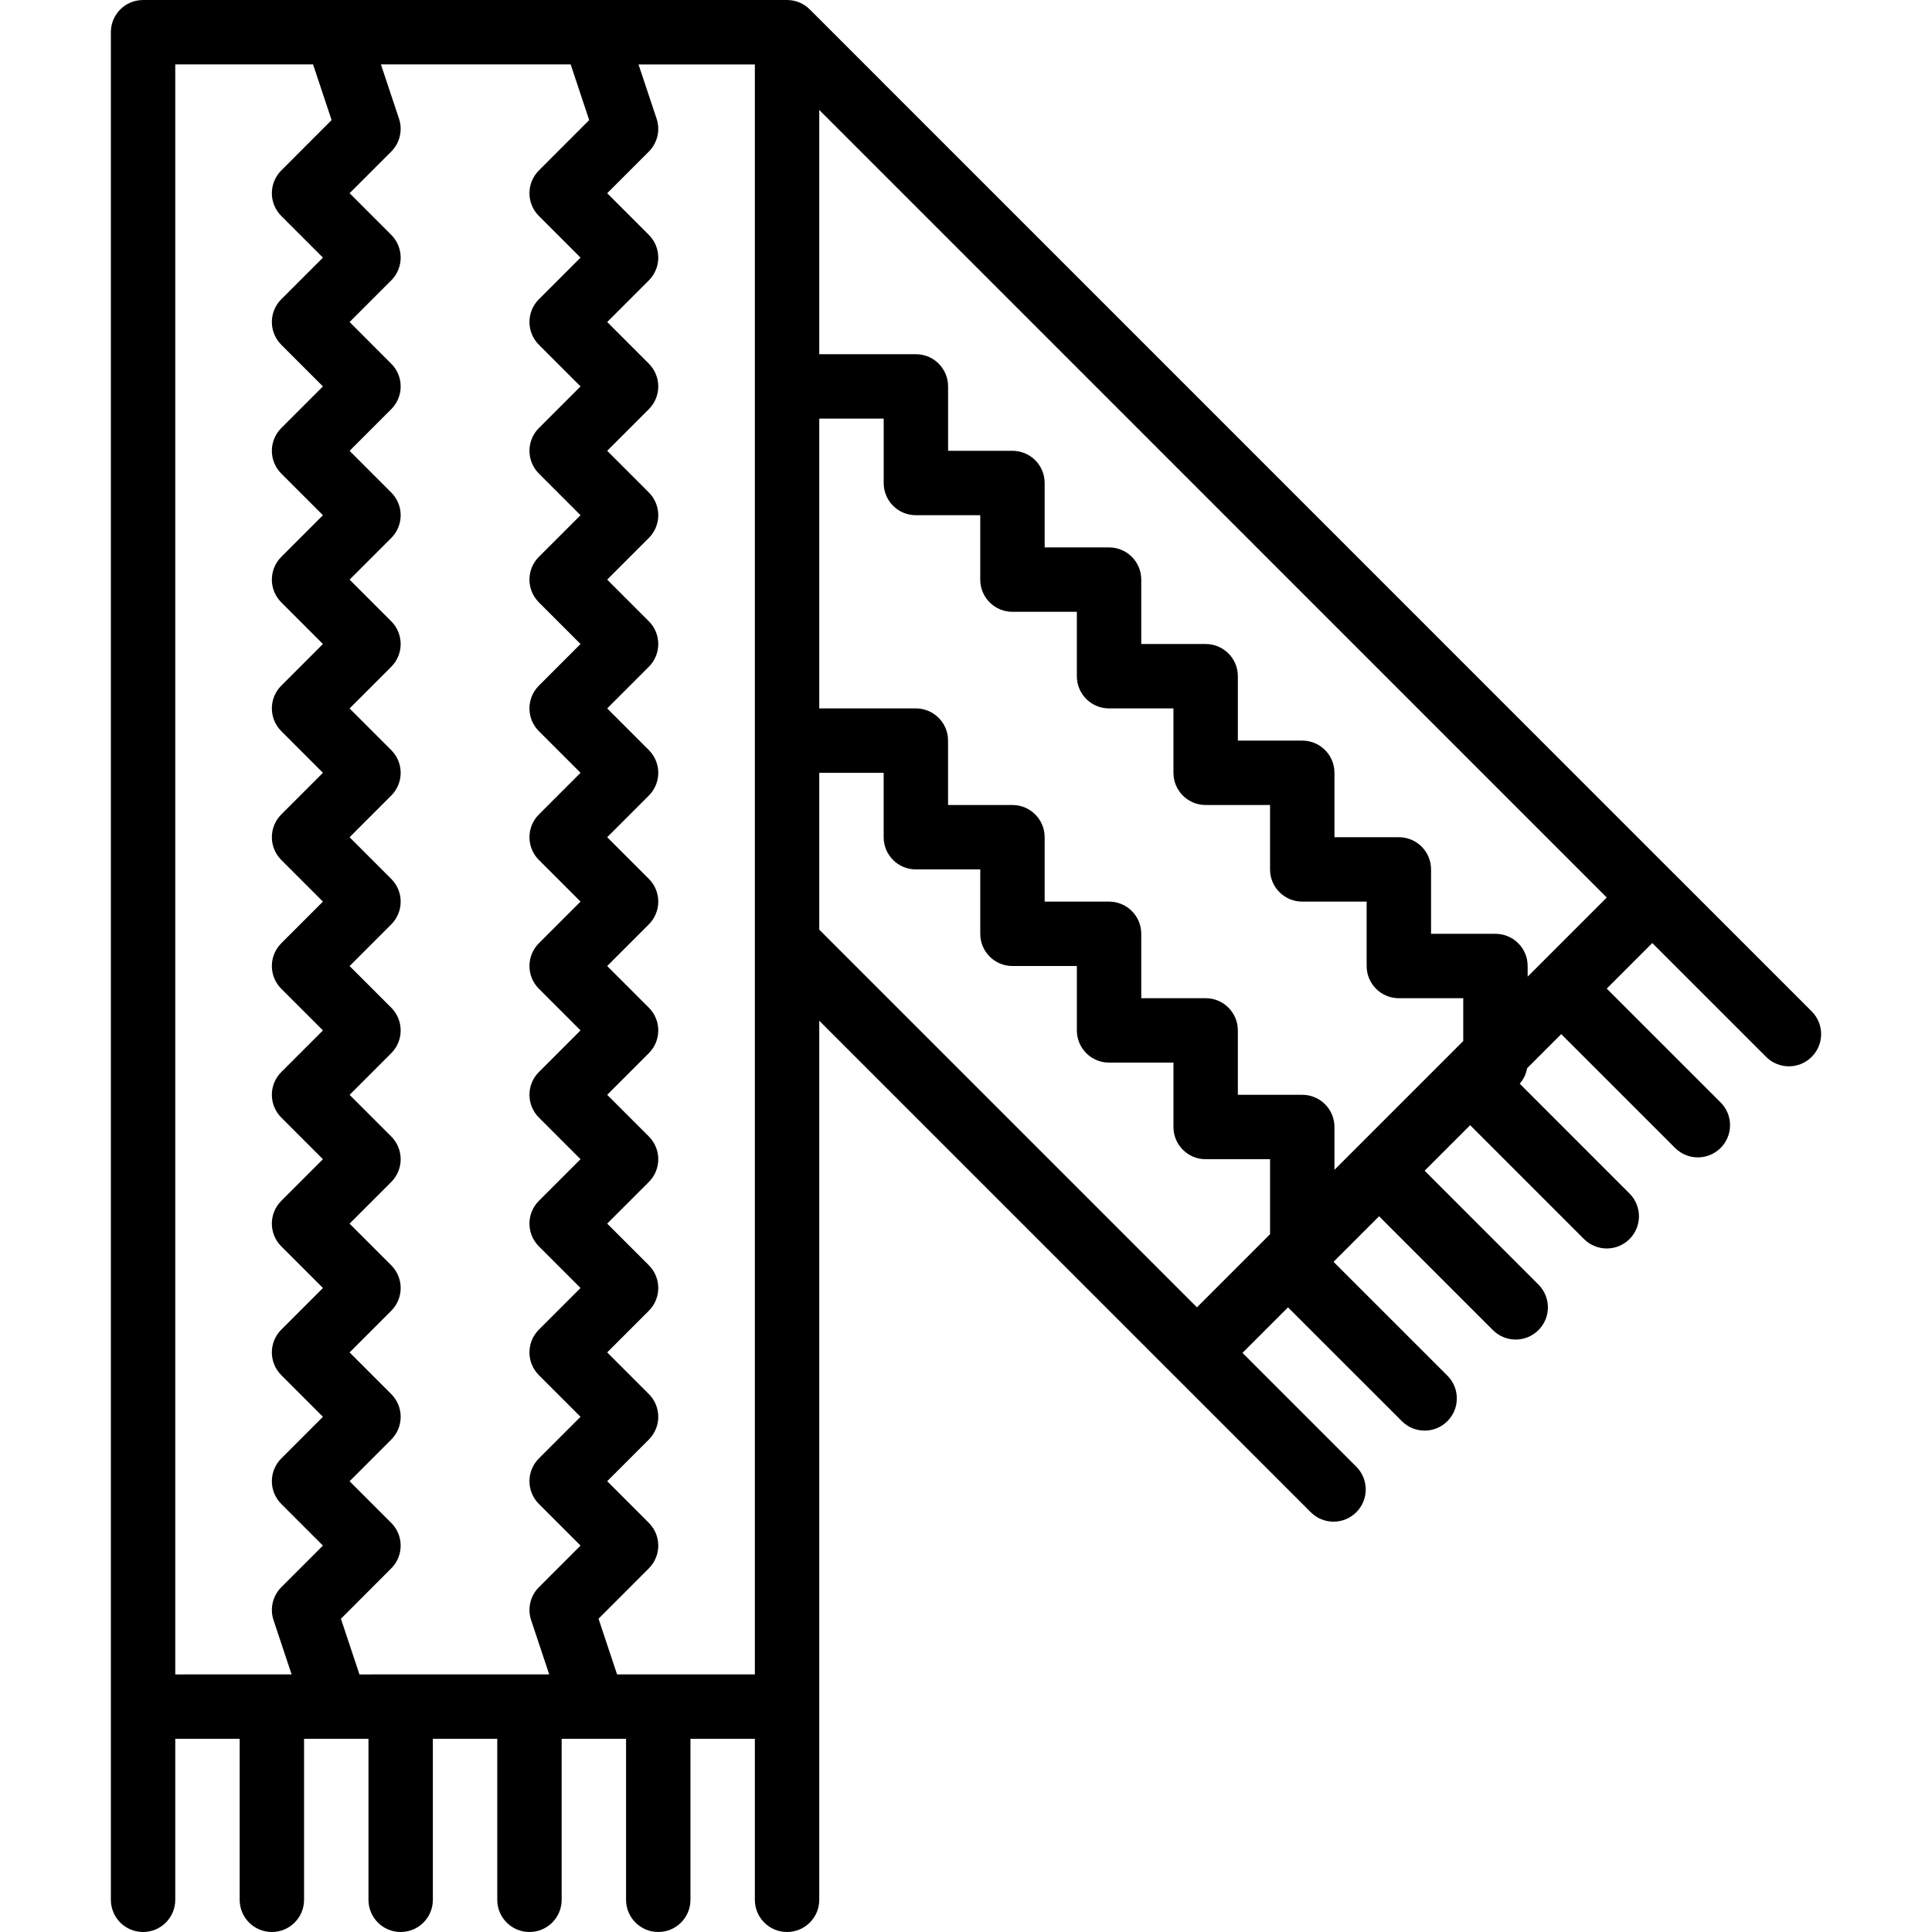 <?xml version="1.0" encoding="iso-8859-1"?>
<!-- Uploaded to: SVG Repo, www.svgrepo.com, Generator: SVG Repo Mixer Tools -->
<svg fill="#000000" height="800px" width="800px" version="1.1" id="Layer_1" xmlns="http://www.w3.org/2000/svg" xmlns:xlink="http://www.w3.org/1999/xlink" 
	 viewBox="0 0 512.005 512.005" xml:space="preserve">
<g transform="translate(0 -1)">
	<g>
		<path d="M480.122,269.021l-36.207-36.207c-0.034-0.034-0.072-0.063-0.107-0.096L214.679,3.571c-1.548-1.583-3.706-2.567-6.1-2.567
			h-51.257c-0.044,0-0.088-0.001-0.132,0H89.053c-0.044,0-0.088-0.001-0.132,0H37.913c-4.719,0-8.533,3.814-8.533,8.533v443.733
			c0,0.006,0.001,0.011,0.001,0.017v51.183c0,4.719,3.814,8.533,8.533,8.533s8.533-3.814,8.533-8.533v-42.667h17.067v42.667
			c0,4.719,3.814,8.533,8.533,8.533s8.533-3.814,8.533-8.533v-42.667h17.067v42.667c0,4.719,3.814,8.533,8.533,8.533
			c4.719,0,8.533-3.814,8.533-8.533v-42.667h17.067v42.667c0,4.719,3.814,8.533,8.533,8.533s8.533-3.814,8.533-8.533v-42.667h17.067
			v42.667c0,4.719,3.814,8.533,8.533,8.533s8.533-3.814,8.533-8.533v-42.667h17.067v42.667c0,4.719,3.814,8.533,8.533,8.533
			s8.533-3.814,8.533-8.533v-51.2c0-0.006-0.001-0.011-0.001-0.017v-181.75l94.055,94.063c0.028,0.028,0.058,0.05,0.086,0.077
			l36.118,36.118c1.664,1.664,3.849,2.5,6.033,2.5s4.369-0.836,6.033-2.5c3.337-3.336,3.337-8.73,0-12.066l-30.163-30.163
			l12.067-12.068l30.171,30.164c1.664,1.664,3.849,2.5,6.033,2.5c2.185,0,4.369-0.836,6.033-2.5c3.336-3.336,3.336-8.73,0-12.066
			l-30.098-30.091c0.011-0.057,0.016-0.116,0.026-0.173l11.974-11.975l30.165,30.172c1.664,1.664,3.849,2.5,6.033,2.5
			s4.369-0.836,6.033-2.5c3.337-3.337,3.337-8.73,0-12.066l-30.165-30.173l12.067-12.068l30.166,30.173
			c1.664,1.664,3.849,2.5,6.033,2.5c2.185,0,4.369-0.836,6.033-2.5c3.336-3.336,3.336-8.73,0-12.066l-29.094-29.1
			c0.992-1.142,1.682-2.548,1.955-4.102l9.039-9.04l30.174,30.167c1.664,1.664,3.849,2.5,6.033,2.5c2.185,0,4.369-0.836,6.033-2.5
			c3.336-3.336,3.336-8.73,0-12.066l-30.175-30.168l12.07-12.071l30.171,30.171c1.664,1.664,3.849,2.5,6.033,2.5
			c2.185,0,4.369-0.836,6.033-2.5C483.459,277.751,483.459,272.358,480.122,269.021z M425.814,238.855l-20.966,20.965v-2.815
			c0-4.719-3.814-8.533-8.533-8.533h-17.067v-17.067c0-4.719-3.814-8.533-8.533-8.533h-17.067v-17.067
			c0-4.719-3.814-8.533-8.533-8.533h-17.067v-17.067c0-4.719-3.814-8.533-8.533-8.533h-17.067v-17.067
			c0-4.719-3.814-8.533-8.533-8.533h-17.067v-17.067c0-4.719-3.814-8.533-8.533-8.533h-17.058v-17.067
			c0-4.719-3.814-8.533-8.533-8.533h-25.609V30.138L425.814,238.855z M353.647,311.016v-11.345c0-4.719-3.814-8.533-8.533-8.533
			h-17.067v-17.067c0-4.719-3.814-8.533-8.533-8.533h-17.067v-17.067c0-4.719-3.814-8.533-8.533-8.533h-17.067v-17.067
			c0-4.719-3.814-8.533-8.533-8.533h-17.067v-17.067c0-4.719-3.814-8.533-8.533-8.533h-25.6v-76.8h17.075v17.067
			c0,4.719,3.814,8.533,8.533,8.533h17.058v17.067c0,4.719,3.814,8.533,8.533,8.533h17.067v17.067c0,4.719,3.814,8.533,8.533,8.533
			h17.067v17.067c0,4.719,3.814,8.533,8.533,8.533h17.067v17.067c0,4.719,3.814,8.533,8.533,8.533h17.067v17.067
			c0,4.719,3.814,8.533,8.533,8.533h17.067v11.347L353.647,311.016z M156.143,32.825l-13.329,13.346
			c-3.336,3.337-3.336,8.73,0,12.066l11.034,11.034l-11.034,11.034c-3.336,3.336-3.336,8.73,0,12.066l11.034,11.034l-11.034,11.034
			c-3.336,3.337-3.336,8.73,0,12.066l11.034,11.034l-11.034,11.034c-3.336,3.337-3.336,8.73,0,12.066l11.034,11.034l-11.034,11.034
			c-3.336,3.337-3.336,8.73,0,12.066l11.034,11.034l-11.034,11.034c-3.336,3.337-3.336,8.73,0,12.066l11.034,11.034l-11.034,11.034
			c-3.336,3.337-3.336,8.73,0,12.066l11.034,11.034l-11.034,11.034c-3.336,3.337-3.336,8.73,0,12.066l11.034,11.034l-11.034,11.034
			c-3.336,3.337-3.336,8.73,0,12.066l11.034,11.034l-11.034,11.034c-3.336,3.337-3.336,8.73,0,12.066l11.034,11.034l-11.034,11.034
			c-3.336,3.336-3.336,8.73,0,12.066l11.034,11.034l-11.034,11.034c-2.287,2.287-3.081,5.666-2.057,8.73l4.79,14.37H95.261
			l-4.91-14.754l13.329-13.346c3.337-3.337,3.337-8.73,0-12.066l-11.034-11.034l11.034-11.034c3.337-3.337,3.337-8.73,0-12.066
			l-11.034-11.034l11.034-11.034c3.337-3.336,3.337-8.73,0-12.066l-11.034-11.034l11.034-11.034c3.337-3.337,3.337-8.73,0-12.066
			l-11.034-11.034l11.034-11.034c3.337-3.336,3.337-8.73,0-12.066l-11.034-11.034l11.034-11.034c3.337-3.337,3.337-8.73,0-12.066
			l-11.034-11.034l11.034-11.034c3.337-3.337,3.337-8.73,0-12.066l-11.034-11.034l11.034-11.034c3.337-3.337,3.337-8.73,0-12.066
			l-11.034-11.034l11.034-11.034c3.337-3.337,3.337-8.73,0-12.066l-11.034-11.034l11.034-11.034c3.337-3.336,3.337-8.73,0-12.066
			L92.647,86.338l11.034-11.034c3.337-3.337,3.337-8.73,0-12.066L92.647,52.205l11.034-11.034c2.287-2.287,3.081-5.666,2.057-8.73
			l-4.79-14.37h50.287L156.143,32.825z M46.447,18.071h36.52l4.91,14.754L74.548,46.172c-3.336,3.337-3.336,8.73,0,12.066
			l11.034,11.034L74.548,80.305c-3.336,3.336-3.336,8.73,0,12.066l11.034,11.034l-11.034,11.034c-3.336,3.337-3.336,8.73,0,12.066
			l11.034,11.034l-11.034,11.034c-3.336,3.337-3.336,8.73,0,12.066l11.034,11.034l-11.034,11.034c-3.336,3.337-3.336,8.73,0,12.066
			l11.034,11.034l-11.034,11.034c-3.336,3.337-3.336,8.73,0,12.066l11.034,11.034l-11.034,11.034c-3.336,3.337-3.336,8.73,0,12.066
			l11.034,11.034l-11.034,11.034c-3.336,3.337-3.336,8.73,0,12.066l11.034,11.034l-11.034,11.034c-3.336,3.337-3.336,8.73,0,12.066
			l11.034,11.034l-11.034,11.034c-3.336,3.337-3.336,8.73,0,12.066l11.034,11.034l-11.034,11.034c-3.336,3.336-3.336,8.73,0,12.066
			l11.034,11.034l-11.034,11.034c-2.287,2.287-3.081,5.666-2.057,8.73l4.79,14.37H46.447V18.071z M200.047,444.738h-36.519
			l-4.91-14.754l13.329-13.346c3.337-3.337,3.337-8.73,0-12.066l-11.034-11.034l11.034-11.034c3.337-3.337,3.337-8.73,0-12.066
			l-11.034-11.034l11.034-11.034c3.337-3.336,3.337-8.73,0-12.066l-11.034-11.034l11.034-11.034c3.337-3.337,3.337-8.73,0-12.066
			l-11.034-11.034l11.034-11.034c3.337-3.336,3.337-8.73,0-12.066l-11.034-11.034l11.034-11.034c3.337-3.337,3.337-8.73,0-12.066
			l-11.034-11.034l11.034-11.034c3.337-3.337,3.337-8.73,0-12.066l-11.034-11.034l11.034-11.034c3.337-3.337,3.337-8.73,0-12.066
			l-11.034-11.034l11.034-11.034c3.337-3.337,3.337-8.73,0-12.066l-11.034-11.034l11.034-11.034c3.337-3.336,3.337-8.73,0-12.066
			l-11.034-11.034l11.034-11.034c3.337-3.337,3.337-8.73,0-12.066l-11.034-11.034l11.034-11.034c2.287-2.287,3.081-5.666,2.057-8.73
			l-4.79-14.37h30.833V444.738z M217.114,205.805h17.067v17.067c0,4.719,3.814,8.533,8.533,8.533h17.067v17.067
			c0,4.719,3.814,8.533,8.533,8.533h17.067v17.067c0,4.719,3.814,8.533,8.533,8.533h17.067v17.067c0,4.719,3.814,8.533,8.533,8.533
			h17.067v19.877l-19.379,19.378L217.114,247.371V205.805z"/>
	</g>
</g>
</svg>